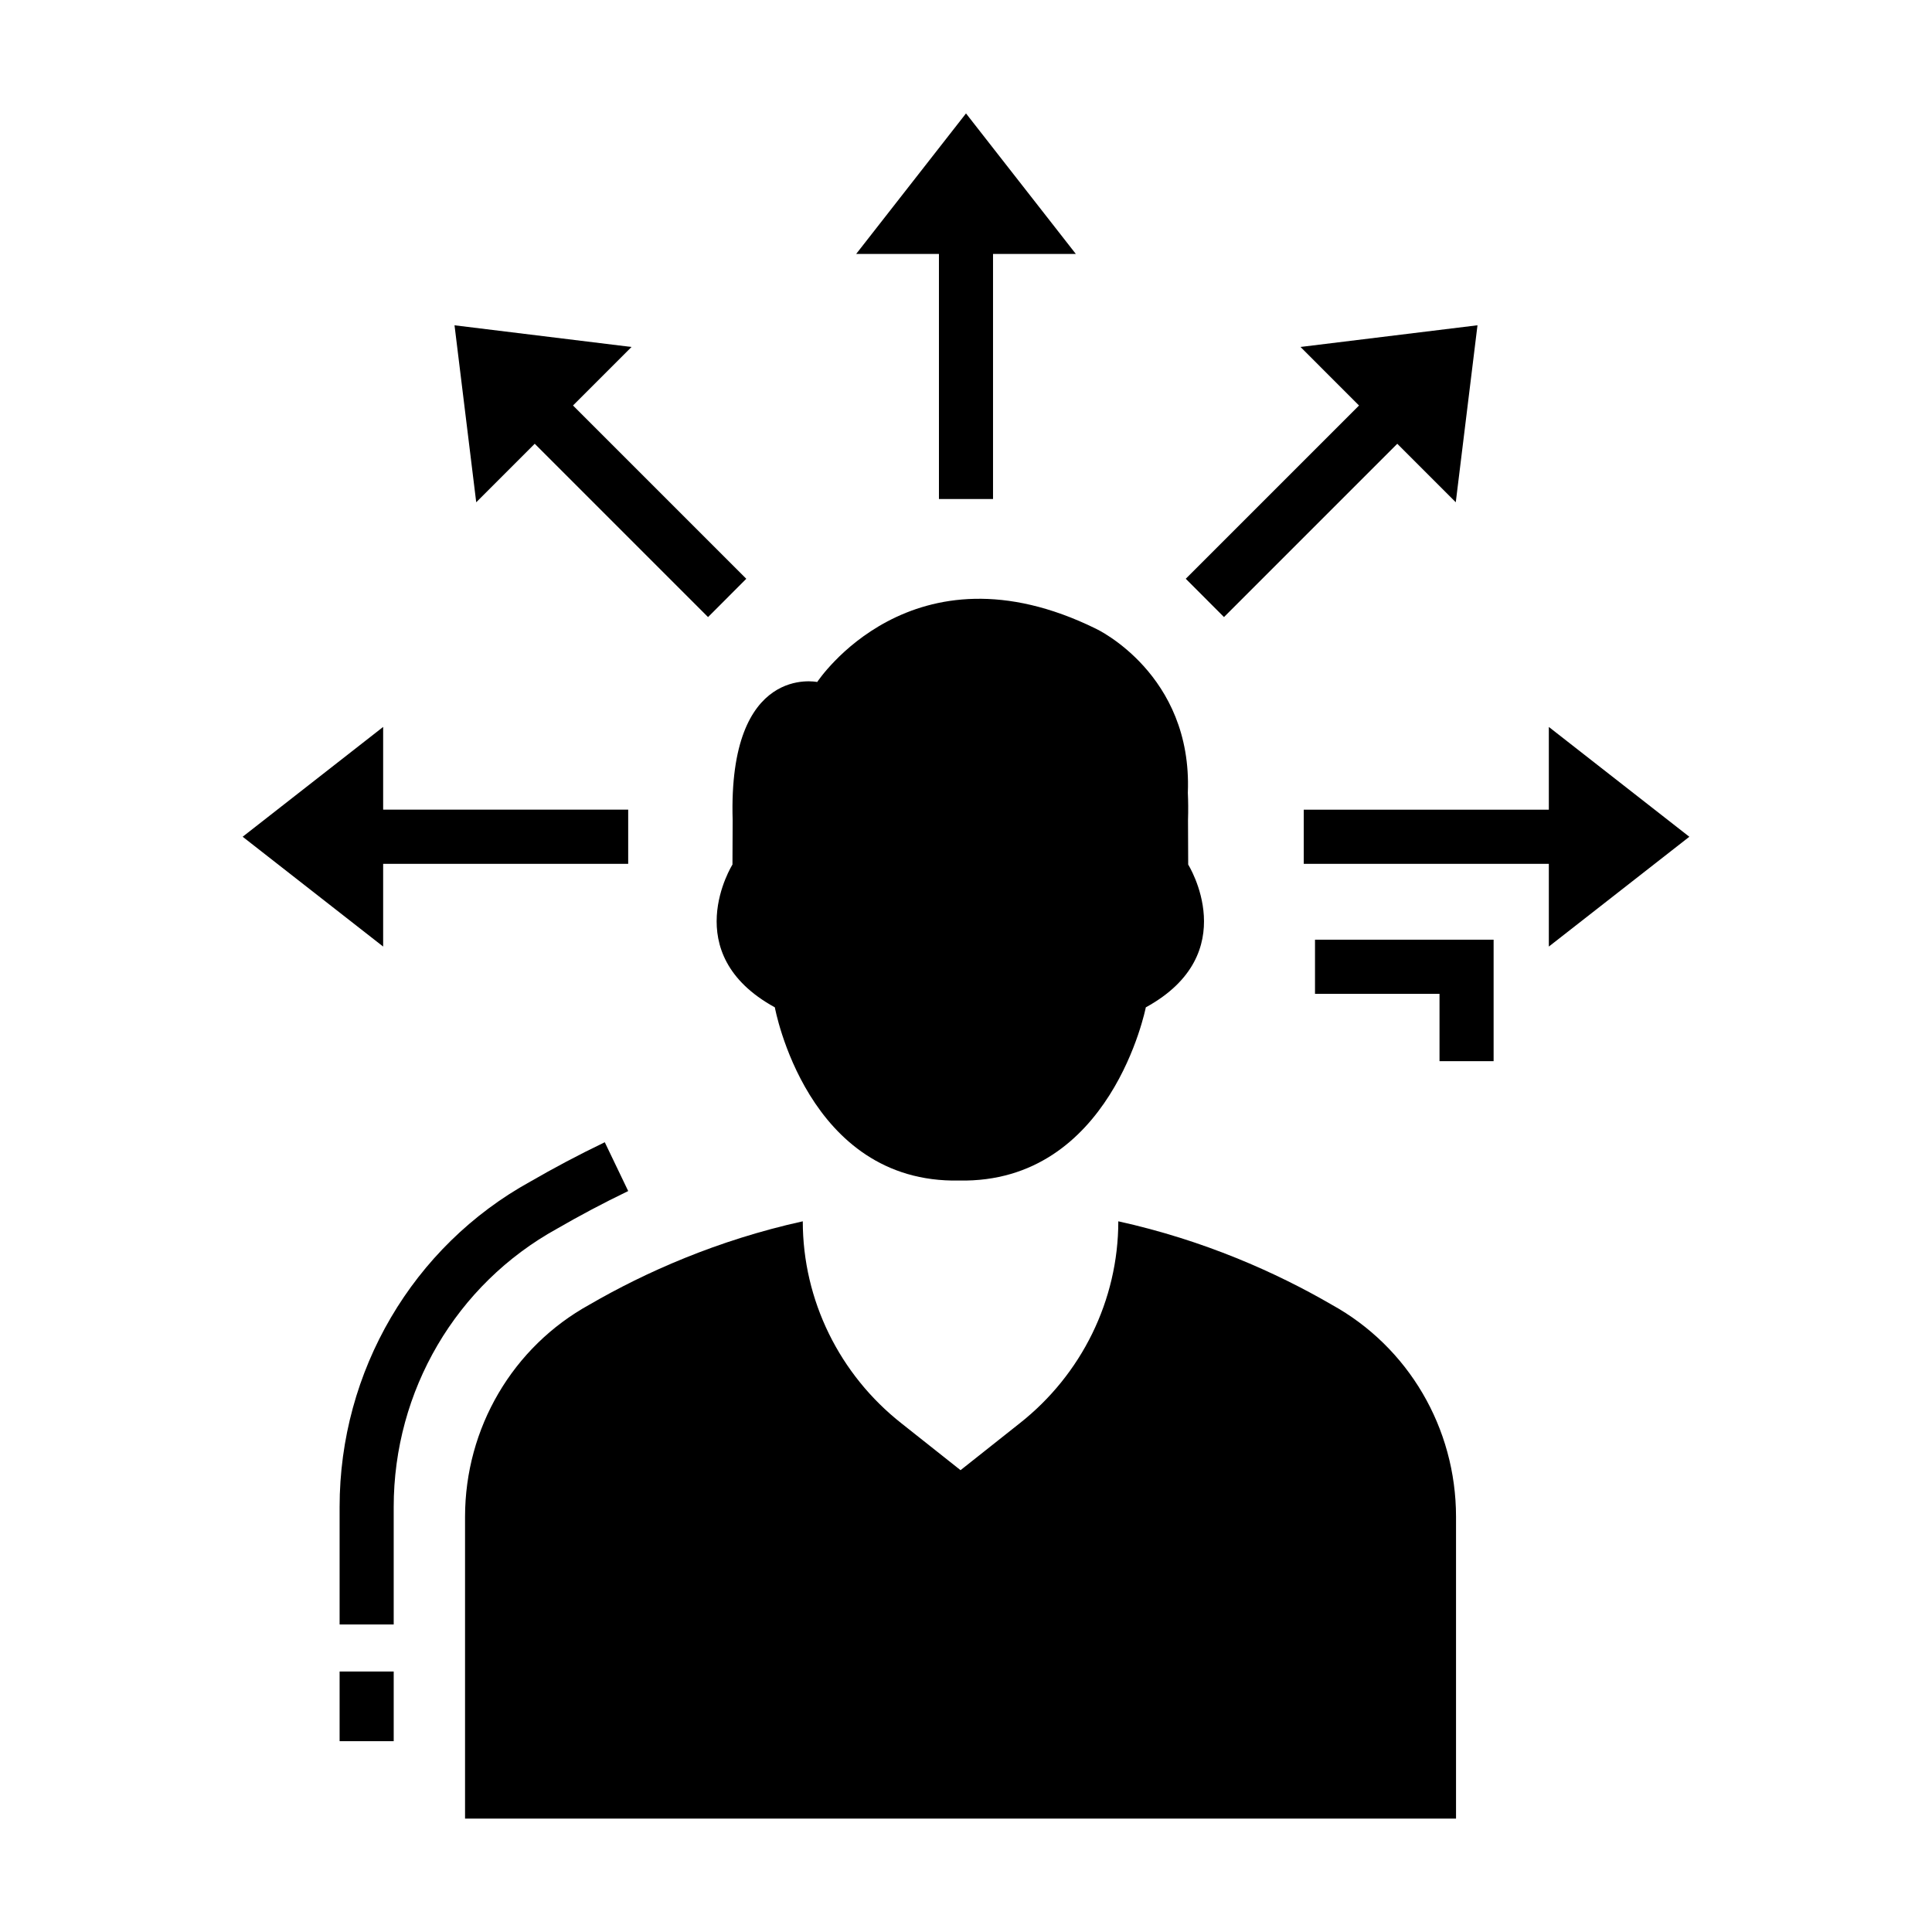 <?xml version="1.0" encoding="UTF-8"?>
<!-- Uploaded to: SVG Find, www.svgrepo.com, Generator: SVG Find Mixer Tools -->
<svg fill="#000000" width="800px" height="800px" version="1.1" viewBox="144 144 512 512" xmlns="http://www.w3.org/2000/svg">
 <g>
  <path d="m496.89 489.74c-14.723-8.539-33.859-17.078-56.527-22.082 0 20.902-9.715 40.629-26.203 53.586l-15.605 12.367-15.605-12.367c-16.488-12.953-26.203-32.68-26.203-53.586-22.672 5.004-41.809 13.543-56.527 22.082-20.316 11.188-32.977 32.68-32.977 56.234v79.969h262.62v-79.969c0-23.555-12.66-45.047-32.977-56.234z"/>
  <path d="m338.11 373.12s-14.805 23.57 11.23 37.836c0 0 8.461 46.703 48.812 45.898 40.352 0.805 49.5-45.898 49.5-45.898 26.035-14.266 11.23-37.836 11.23-37.836l-0.047-11.785c0.078-2.598 0.059-5.012-0.047-7.258 1.254-31.508-24.332-43.449-24.332-43.449-48.844-24.035-73.887 14.109-73.887 14.109s-23.648-4.961-22.41 36.598z"/>
  <path d="m392.83 276.24h14.332v-64.949h21.941l-29.102-37.234-29.102 37.234h21.93z"/>
  <path d="m285.71 261.6 45.93 45.934 10.133-10.152-45.922-45.922 15.508-15.508-46.906-5.746 5.75 46.902z"/>
  <path d="m245.54 372.92h64.938v-14.355h-64.938v-21.922l-37.234 29.102 37.234 29.102z"/>
  <path d="m591.69 365.75-37.234-29.102v21.922h-64.949v14.355h64.949v21.926z"/>
  <path d="m468.37 307.53 45.926-45.926 15.5 15.5 5.754-46.902-46.906 5.746 15.512 15.516-45.918 45.914z"/>
  <path d="m310.48 459.64-6.207-12.934c-7.109 3.414-13.734 6.957-19.699 10.41-31.191 17.188-50.574 50.234-50.574 86.23v31.164h14.336v-31.164c0-30.773 16.539-58.992 43.305-73.738 5.789-3.352 12.094-6.715 18.84-9.969z"/>
  <path d="m234 586.97h14.336v18.461h-14.336z"/>
  <path d="m492.49 407.38h32.996v17.84h14.336v-32.191h-47.332z"/>
 </g>
</svg>